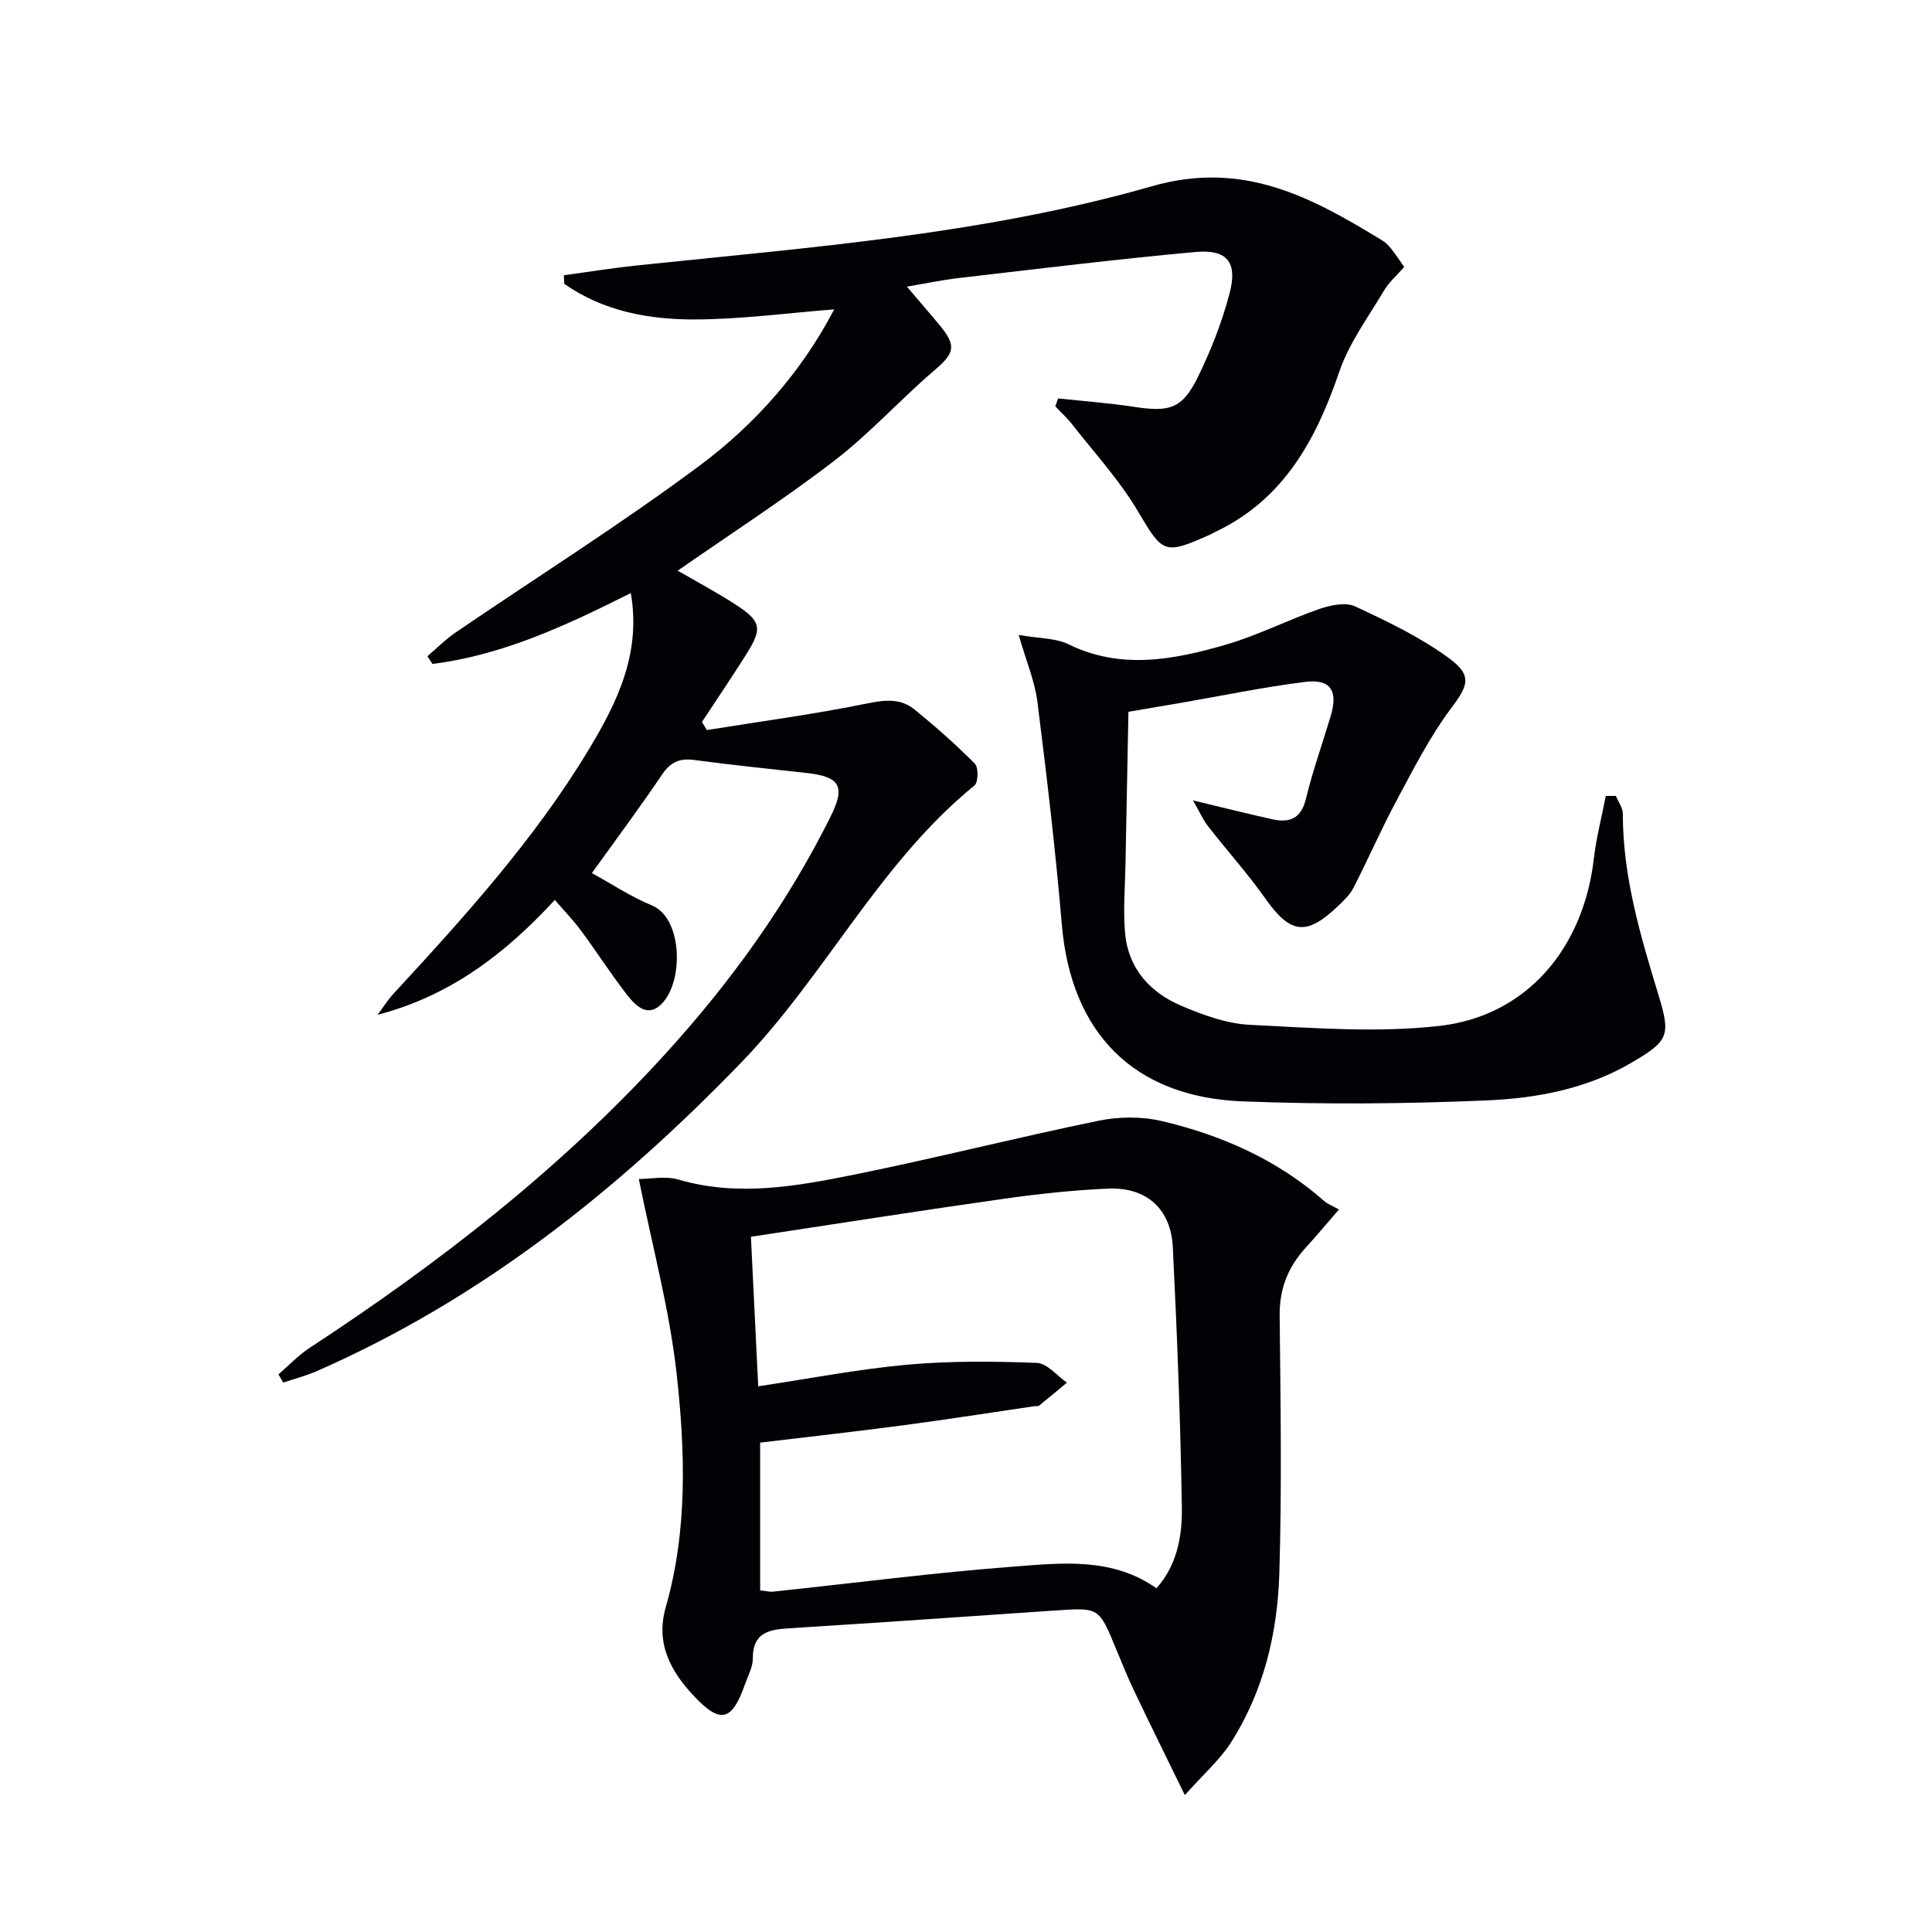 <svg enable-background="new 0 0 400 400" viewBox="0 0 400 400" xmlns="http://www.w3.org/2000/svg"><path d="m114.87 186.32c-10.39 11.28-21.78 19.89-36.68 23.78 1.07-1.44 2.02-2.99 3.23-4.31 14.68-15.91 29.23-31.95 40.47-50.59 5.89-9.77 10.89-19.92 8.71-32.41-13.13 6.58-26.37 12.83-41.06 14.67-.35-.53-.7-1.06-1.05-1.59 1.94-1.65 3.75-3.5 5.84-4.92 16.88-11.52 34.23-22.41 50.6-34.61 11.61-8.65 21.19-19.63 27.78-32.29-9.56.75-19.12 2.04-28.69 2.09-9.61.05-19.06-1.68-27.19-7.37-.03-.59-.07-1.19-.1-1.78 5.04-.68 10.07-1.5 15.13-2.03 35.82-3.75 71.91-6.44 106.63-16.4 18.92-5.43 33.03 2.27 47.67 11.21.7.42 1.32 1.04 1.83 1.68.93 1.16 1.74 2.41 2.74 3.82-1.46 1.68-3.13 3.11-4.19 4.9-3.27 5.5-7.21 10.82-9.25 16.78-4.85 14.19-11.57 26.54-25.82 33.25-.3.14-.58.32-.89.46-9.66 4.34-9.83 3.87-15.08-4.96-3.78-6.36-8.9-11.92-13.48-17.79-1.06-1.36-2.35-2.53-3.53-3.79.2-.54.4-1.09.59-1.63 5.28.57 10.59.95 15.83 1.76 7.2 1.1 9.86.37 13.02-6.04 2.77-5.61 5.1-11.56 6.67-17.6 1.65-6.36-.57-9.03-7.08-8.44-16.36 1.49-32.66 3.5-48.98 5.39-3.75.44-7.46 1.23-10.78 1.79 2.26 2.65 4.58 5.32 6.84 8.05 3.51 4.24 2.98 5.75-1.13 9.26-7.07 6.04-13.35 13.05-20.7 18.7-10.39 7.99-21.44 15.12-32.46 22.79 3.86 2.24 8.01 4.44 11.94 6.99 5.4 3.5 5.66 4.96 2.19 10.44-2.96 4.68-6.07 9.27-9.11 13.9.34.56.68 1.12 1.02 1.67 11.06-1.78 22.18-3.27 33.15-5.5 3.72-.76 6.96-1.11 9.85 1.25 4.34 3.53 8.55 7.25 12.49 11.22.77.78.71 3.85-.08 4.5-19.74 16.08-30.87 39.34-48.34 57.41-25.64 26.51-53.9 48.96-87.82 63.84-2.24.98-4.64 1.59-6.96 2.38-.33-.57-.66-1.14-.99-1.7 2.15-1.85 4.13-3.97 6.49-5.51 26.83-17.57 52.01-37.12 73.68-60.92 13.51-14.84 25.15-31 34.12-49 3.15-6.32 2.02-8.31-4.91-9.08-7.76-.86-15.52-1.65-23.26-2.69-3-.4-4.89.36-6.65 2.95-4.65 6.88-9.62 13.55-14.58 20.46 4.03 2.21 8.06 4.9 12.44 6.7 6.16 2.54 6.62 15.05 2.34 20.01-2.94 3.42-5.54 1-7.41-1.39-3.37-4.32-6.32-8.95-9.58-13.36-1.53-2.09-3.39-3.99-5.46-6.4z" fill="#010106"/><path d="m132.26 244.1c2.38 0 5.5-.67 8.21.12 12.3 3.59 24.4 1.39 36.4-1.03 16.9-3.42 33.62-7.67 50.51-11.14 4.22-.87 8.96-.93 13.13.05 12.42 2.92 23.94 8 33.66 16.57.73.65 1.73 1 3.05 1.74-2.81 3.24-4.8 5.63-6.9 7.92-3.63 3.98-5.44 8.48-5.38 14.01.18 17.82.47 35.66-.07 53.47-.38 12.35-3.25 24.36-10.02 34.97-2.25 3.52-5.53 6.38-9.54 10.88-4.02-8.25-7.37-15.01-10.61-21.82-1.36-2.85-2.52-5.78-3.73-8.7-3.45-8.33-3.44-8.32-12.42-7.71-18.4 1.25-36.79 2.54-55.2 3.69-4.2.26-7.53.92-7.49 6.28.01 1.73-.98 3.49-1.58 5.21-2.7 7.67-5.04 8.43-10.52 2.63-4.78-5.05-8.1-10.88-5.93-18.46 4.57-15.97 4.04-32.37 2.24-48.53-1.48-13.21-5.01-26.19-7.81-40.15zm23.21 11.96c.53 10.78 1.01 20.67 1.51 30.96 10.67-1.6 20.74-3.56 30.91-4.48 8.87-.8 17.87-.7 26.78-.37 2.12.08 4.16 2.66 6.23 4.09-1.91 1.59-3.82 3.19-5.76 4.75-.22.18-.65.09-.98.13-9.02 1.32-18.03 2.74-27.07 3.94-9.84 1.3-19.7 2.4-29.71 3.6v30.59c1.1.11 1.92.34 2.71.26 16.67-1.76 33.31-3.93 50.01-5.2 9.92-.76 20.23-1.9 29.33 4.5 4.31-4.81 5.35-10.87 5.26-16.78-.29-17.95-.98-35.89-1.87-53.82-.39-7.98-5.5-12.5-13.43-12.14-7.12.32-14.25 1.07-21.31 2.07-17.38 2.46-34.73 5.19-52.61 7.9z" fill="#010106"/><path d="m247.01 165.72c6.48 1.55 11.43 2.8 16.42 3.9 3.58.79 5.95-.12 6.95-4.24 1.4-5.8 3.43-11.44 5.14-17.17 1.55-5.2-.04-7.69-5.32-7.03-8.55 1.07-17 2.83-25.5 4.3-3.4.59-6.8 1.16-11.07 1.89-.21 10.57-.42 21.01-.61 31.46-.09 4.78-.5 9.59-.09 14.33.64 7.3 5.12 12.28 11.58 15.05 4.52 1.93 9.45 3.73 14.28 3.97 13.08.64 26.34 1.69 39.26.22 18.02-2.05 29.79-16.06 31.93-34.58.51-4.38 1.64-8.68 2.48-13.02.7-.01 1.4-.01 2.09-.02.5 1.23 1.44 2.46 1.44 3.68-.01 13 3.63 25.25 7.37 37.5 2.57 8.44 2.12 9.53-5.47 14-9.27 5.46-19.69 7.43-30.11 7.87-16.79.72-33.66.85-50.46.2-22.69-.87-35.6-14.23-37.49-36.7-1.3-15.36-3.11-30.69-5.04-45.99-.54-4.3-2.32-8.45-3.88-13.88 4.31.75 7.64.63 10.28 1.92 10.9 5.34 21.78 3.22 32.52.12 6.65-1.92 12.92-5.15 19.48-7.43 2.29-.79 5.4-1.44 7.38-.52 6.7 3.12 13.5 6.37 19.43 10.72 5 3.67 3.88 5.77.34 10.5-4.32 5.79-7.65 12.36-11.09 18.77-3.21 5.98-5.93 12.21-9.02 18.26-.74 1.44-2.01 2.65-3.21 3.79-6.59 6.29-9.88 5.77-15.08-1.61-3.63-5.14-7.87-9.83-11.74-14.81-1.07-1.32-1.76-2.94-3.19-5.45z" fill="#010106"/></svg>